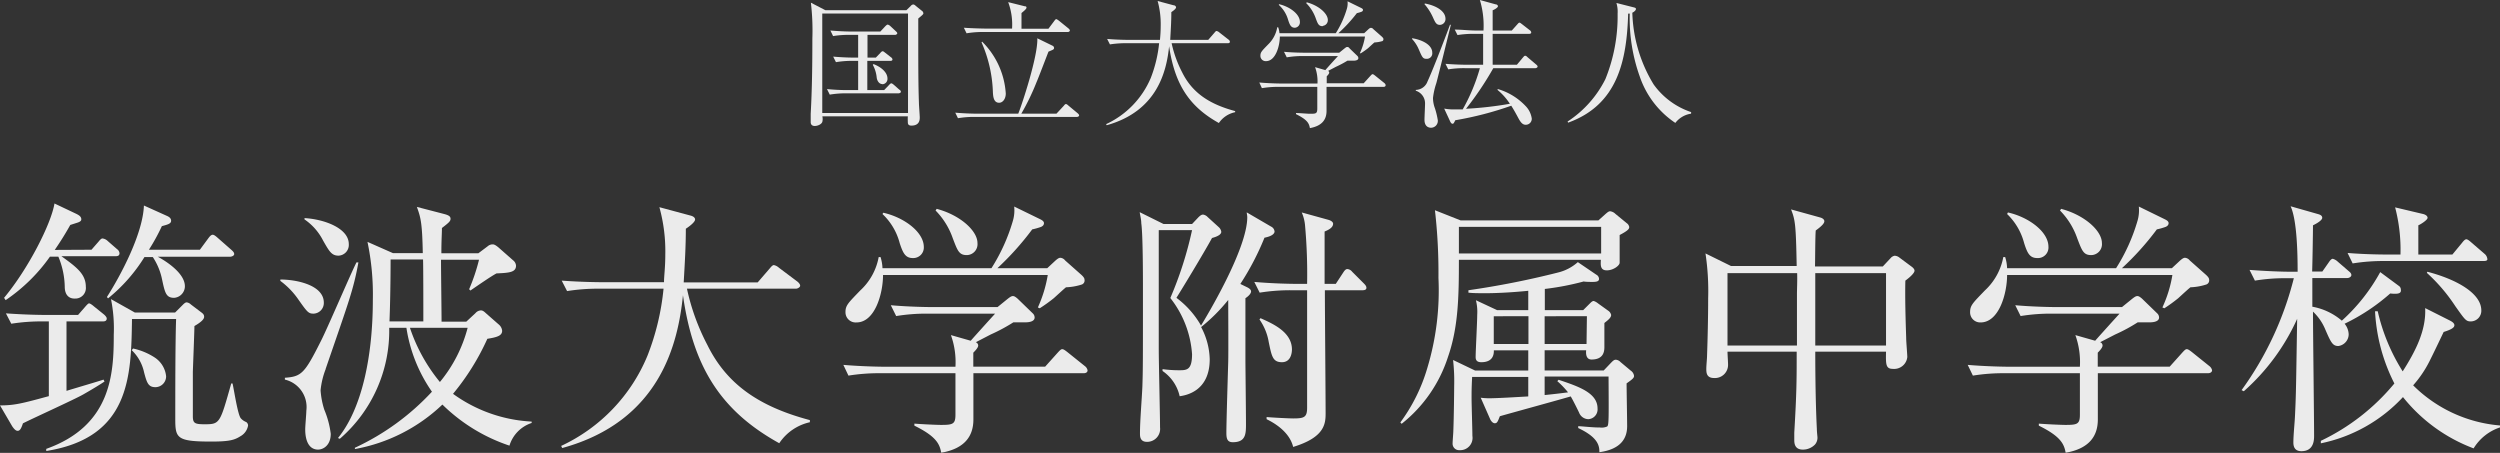 <svg id="レイヤー_1" data-name="レイヤー 1" xmlns="http://www.w3.org/2000/svg" viewBox="0 0 270.29 48.96"><rect x="0" y="0" width="270.29" height="48.96" fill="#333333" stroke="none"/><defs><style>.cls-1{opacity:0.9;}.cls-2{fill:#fff;}</style></defs><title>footer-logo</title><g class="cls-1"><path class="cls-2" d="M99.28,2c0,.62,0,1.23,0,2.88,0,2,0,4.23.07,6.22,0,.26.09,1.36.09,1.59s0,.89-.9.89c-.37,0-.39-.21-.39-.41a5.63,5.63,0,0,1,0-.59H88.91a1.28,1.28,0,0,1,0,.58c-.07.26-.48.46-.82.46s-.44-.21-.44-.41,0-.66,0-.91c.15-2.7.18-5.42.18-8.13A25.78,25.78,0,0,0,87.67.29l1.56.81H98l.46-.45a.45.45,0,0,1,.27-.17A.44.44,0,0,1,99,.63l.66.53a.36.36,0,0,1,.17.27C99.85,1.53,99.71,1.64,99.28,2Zm-1.11-.54H88.9V12.22h9.27Zm-1,8.63H91.48a10.41,10.41,0,0,0-1.77.14l-.3-.6a22.06,22.06,0,0,0,2.31.11h1.06V6.58h-.63a10.46,10.46,0,0,0-1.77.14l-.3-.6c1.19.11,2.25.11,2.31.11h.39V3.77h-.94a10.38,10.38,0,0,0-1.77.13l-.29-.6c.77.06,1.53.11,2.3.11h3.1l.54-.58c.08-.07.17-.17.26-.17a.66.66,0,0,1,.27.15l.61.57c.06.06.15.13.15.22s-.15.17-.22.17h-3V6.23h.9l.48-.5c.09-.11.18-.19.26-.19s.16.08.27.16l.64.5a.32.32,0,0,1,.15.22c0,.15-.15.16-.22.16H93.77V9.74h1.82l.52-.54c.11-.12.18-.19.26-.19s.19.1.27.16l.61.54c.06,0,.15.13.15.22S97.25,10.09,97.16,10.09Zm-1.77-1c-.34,0-.55-.32-.61-.66A3.6,3.6,0,0,0,94.36,7l.09-.07c1,.4,1.5,1,1.5,1.56A.58.58,0,0,1,95.39,9.11Z"/><path class="cls-2" d="M114.22,12.29l.78-.84c.07-.08.15-.2.24-.2s.18.08.28.17l1,.83c.07.07.15.14.15.23s-.13.16-.23.16H105.34a10.4,10.4,0,0,0-1.77.14l-.29-.6c1,.09,2,.11,2.3.11h4.51c.35-.84,2.15-6.23,2.06-8.15l1.68.82a.28.28,0,0,1,.13.21c0,.17-.06.19-.6.41-.21.53-1.15,3-1.3,3.32a25.37,25.37,0,0,1-1.64,3.39Zm-.87-9.18.63-.84c.1-.14.16-.2.22-.2s.18.09.29.17l1.05.85c.08.08.13.14.13.21s-.1.16-.22.16h-9.18a10.4,10.4,0,0,0-1.77.14L104.21,3c1,.07,2.16.09,2.3.09h2.91A6.88,6.88,0,0,0,109,.23l1.8.45c.07,0,.18,0,.18.15s-.35.42-.54.58c0,.27,0,1.46,0,1.7ZM106.18,4.5a8.66,8.66,0,0,1,2.56,5.61c0,.6-.34,1-.72,1-.6,0-.64-.69-.67-1.07a14.43,14.43,0,0,0-1.23-5.46Z"/><path class="cls-2" d="M131.78,13.3C128.53,11.5,127,9.06,126.4,5c-.27,2.64-1.23,7-6.75,8.54l-.06-.12a9.62,9.62,0,0,0,4.83-5,14.26,14.26,0,0,0,.9-3.75h-3.6A11.32,11.32,0,0,0,120,4.8l-.3-.59c1.18.1,2.23.1,2.31.1h3.4a15.54,15.54,0,0,0,.08-1.56,9.37,9.37,0,0,0-.33-2.64l1.72.46c.14,0,.27.11.27.23s-.21.31-.51.51c0,1-.06,1.9-.12,3h4.11l.68-.78c.07-.09.15-.18.22-.18a.62.62,0,0,1,.29.15l1,.78a.32.32,0,0,1,.15.22c0,.17-.15.17-.22.17h-6.08a12.64,12.64,0,0,0,1.14,3.15c1.11,2.25,3,3.46,5.73,4.19v.12A2.81,2.81,0,0,0,131.78,13.3Z"/><path class="cls-2" d="M149.58,9.39h-6.16V12c0,.89-.45,1.61-1.8,1.85-.09-.54-.31-.92-1.5-1.51v-.12c.35,0,1.25.08,1.49.08.66,0,.81,0,.81-.58V9.39H138.2a10.86,10.86,0,0,0-1.77.14l-.28-.61c1,.09,2.08.11,2.29.11h4a4.46,4.46,0,0,0-.26-1.77l1.11.32c.21-.25,1.17-1.31,1.37-1.52h-3.78a10.05,10.05,0,0,0-1.76.14l-.3-.6c1,.09,2,.1,2.3.1h3.67l.57-.46c.14-.11.21-.16.29-.16s.15,0,.27.16l.85.82a.35.35,0,0,1,.09.23c0,.19-.24.27-.51.27h-.67a11.48,11.48,0,0,1-1.26.67l-.84.44a.19.19,0,0,1,.13.17c0,.11-.1.24-.27.41V9h4l.68-.75c.15-.16.21-.23.28-.23s.18.08.35.22l.91.73a.39.39,0,0,1,.15.22C149.81,9.32,149.74,9.39,149.58,9.39Zm-.11-4.95a3.66,3.66,0,0,1-.87.15c-.15.12-.21.18-.69.62a9.12,9.12,0,0,1-.78.55l-.11,0a6.87,6.87,0,0,0,.56-1.81h-9.21c0,1-.45,2.66-1.49,2.66a.57.57,0,0,1-.61-.59c0-.37.16-.52.82-1.2a3.38,3.38,0,0,0,1-1.87h.1a2.21,2.21,0,0,1,.14.64h6.09a10.44,10.44,0,0,0,1.2-2.65,2.05,2.05,0,0,0,.07-.8l1.47.72c.12.06.2.12.2.21s-.06.17-.18.21a4,4,0,0,1-.48.14,16.49,16.49,0,0,1-2,2.17h2.79l.45-.42c.13-.12.21-.16.28-.16a.36.36,0,0,1,.27.15l.92.81c.07.07.16.16.16.25A.24.24,0,0,1,149.47,4.44ZM140,3c-.42,0-.55-.29-.73-.84a3.44,3.44,0,0,0-1-1.62l0-.09c1.14.25,2.27,1.06,2.27,1.92A.59.59,0,0,1,140,3Zm3-.17c-.44,0-.53-.25-.78-.94a4.35,4.35,0,0,0-1-1.55l.06-.09c1.32.35,2.28,1.23,2.28,1.91A.61.61,0,0,1,143.05,2.79Z"/><path class="cls-2" d="M152.68,4.14c.63.07,2.17.53,2.17,1.56a.59.59,0,0,1-.61.66c-.41,0-.47-.15-.86-1.05a3.75,3.75,0,0,0-.73-1.11Zm4.18-1.45c-.25,1-1.33,5.41-1.57,6.3a7.68,7.68,0,0,0-.36,1.6,3.22,3.22,0,0,0,.21,1.12,8.54,8.54,0,0,1,.31,1.29.74.74,0,0,1-.73.81c-.27,0-.71-.13-.71-.86,0-.28.06-1.48.06-1.71a1.43,1.43,0,0,0-1-1.43V9.72a1.38,1.38,0,0,0,1.27-.92c.69-1.48,2.34-5.87,2.43-6.13ZM154.06.38c1.21.22,2.22.82,2.22,1.65a.63.63,0,0,1-.59.66c-.4,0-.51-.24-.78-.84A5.71,5.71,0,0,0,154,.44ZM164,7l.66-.79c.11-.12.14-.18.24-.18s.15.06.27.17l.92.78c.07.06.15.13.15.22s-.14.17-.23.17h-4.56a34.27,34.27,0,0,1-2.95,4.39,39.28,39.28,0,0,0,4.74-.54,6.54,6.54,0,0,0-1.35-1.51l.06-.08a6.73,6.73,0,0,1,3.09,1.94,2.4,2.4,0,0,1,.57,1.26.65.65,0,0,1-.65.66c-.27,0-.49-.14-.78-.68s-.51-.94-.79-1.38A36.27,36.27,0,0,1,157.34,13c-.16.33-.19.38-.31.38s-.23-.21-.24-.24l-.65-1.4a5.49,5.49,0,0,0,1,.09l1,0A20.15,20.15,0,0,0,160,7.37h-1.65a10.59,10.59,0,0,0-1.77.13l-.3-.6c1.1.09,2.06.1,2.31.1h1.76V3.66h-1a10.59,10.59,0,0,0-1.77.13l-.3-.59c.77,0,1.55.1,2.31.1h.8A9.63,9.63,0,0,0,160,0l1.7.47c.1,0,.25.07.25.21s-.37.36-.57.43V3.3h2.07l.59-.66c.09-.1.16-.19.24-.19s.13.06.27.16l.85.66a.32.32,0,0,1,.15.23c0,.13-.12.16-.22.16h-3.95V7Z"/><path class="cls-2" d="M182.83,12.29a2.62,2.62,0,0,0-1.7,1,9.84,9.84,0,0,1-3.84-5,18.73,18.73,0,0,1-1.09-6.82l-.17,0c-.15,5.1-1.14,9.86-6.49,11.79l-.06-.12a11.73,11.73,0,0,0,4.09-4.59,18.11,18.11,0,0,0,1.32-7.09,3.24,3.24,0,0,0-.13-1.14l1.81.46c.26.06.3.09.3.21s-.24.33-.39.38a15.71,15.71,0,0,0,2.3,7.75,8.17,8.17,0,0,0,4.06,3Z"/></g><g class="cls-1"><path class="cls-2" d="M7.19,34.75v7.51c.35-.12,4-1.19,4-1.22l.11.21c-.43.29-1.22.78-2.29,1.39-.9.52-5.51,2.61-6.53,3.13-.2.61-.34.81-.58.81s-.46-.32-.58-.49L0,43.83c1.57,0,2.38-.21,5.28-1V34.75H4.64A20.83,20.83,0,0,0,1.22,35L.64,33.88c2.41.17,4.12.17,4.47.17H8.44l.76-.87c.2-.23.34-.38.43-.38s.29.12.52.32l1.08.87c.11.09.31.29.31.44,0,.32-.29.32-.46.32ZM9.89,27l.76-.87c.14-.17.29-.35.43-.35a1,1,0,0,1,.58.29l1,.87a.6.6,0,0,1,.26.44c0,.29-.23.32-.44.32H6.64c1.6,1.16,2.64,1.91,2.64,3.31a1.14,1.14,0,0,1-1.16,1.27C7.4,32.31,7,31.82,7,31a8.82,8.82,0,0,0-.69-3.25H5.4a18.61,18.61,0,0,1-4.79,4.7L.44,32.2C3.1,29,5.54,24.16,5.89,22l2.38,1.13c.23.12.52.27.52.58,0,.12-.06.24-.38.35l-.81.26c-.67,1.19-1.13,1.89-1.68,2.7ZM5,48.53C12.1,46,12.3,40.29,12.3,36.17A15.94,15.94,0,0,0,12,32.34l2.58,1.45h4.35l.84-.84c.12-.12.27-.26.41-.26a.81.81,0,0,1,.46.23l1.11.84c.2.15.32.26.32.49s-.24.53-1.05,1c0,.55-.17,4.78-.17,5V45c0,.75.2.87,1.27.87,1.66,0,1.66-.09,2.88-4.41h.14c.15.58.55,3.36.9,3.77a1.51,1.51,0,0,0,.58.4.46.46,0,0,1,.2.38A1.63,1.63,0,0,1,26,47.16c-.64.41-1.19.58-3.16.58-3.74,0-3.89-.37-3.89-2.46,0-2.64,0-8.3.09-10.79H14.27C14.18,40.64,14.1,47.31,5,48.76ZM21.61,27l.9-1.22c.17-.23.32-.4.49-.4s.41.23.52.32L25,27c.17.15.32.29.32.47s-.27.29-.47.29H17.06c.87.46,2.93,1.77,2.93,3.19a1.26,1.26,0,0,1-1.16,1.25c-.87,0-1-.53-1.31-2a6.88,6.88,0,0,0-1-2.41h-.9a17.77,17.77,0,0,1-3.94,4.47l-.12-.15c1.54-2.41,3.89-6.87,4-9.89L18,23.32c.21.09.5.23.5.55s-.38.41-1,.58A21.45,21.45,0,0,1,16.1,27ZM14.39,37.68a7,7,0,0,1,2.38,1,2.76,2.76,0,0,1,1.19,2,1.17,1.17,0,0,1-1.16,1.18c-.79,0-.93-.52-1.22-1.59a4.65,4.65,0,0,0-1.34-2.41Z"/><path class="cls-2" d="M33.9,33.91c-.55,0-.67-.15-1.65-1.54a8.43,8.43,0,0,0-1.94-2l0-.15c1.77,0,4.7.61,4.7,2.5A1.15,1.15,0,0,1,33.9,33.91Zm1.31,6a8.57,8.57,0,0,0-.55,2.29,8.82,8.82,0,0,0,.4,2.09,9.88,9.88,0,0,1,.7,2.61c0,1.22-.78,1.71-1.39,1.71C33,48.58,33,46.76,33,46.41s.12-1.68.12-2a3.05,3.05,0,0,0-2.32-3.37v-.2c1.8-.12,2.14-.47,3.91-4,.67-1.3,3.22-7.28,3.83-8.47l.21,0C38.2,31.38,37.73,32.54,35.21,39.88ZM36.6,27.64c-.75,0-1-.46-1.68-1.65a6.1,6.1,0,0,0-2-2.27v-.14c2.15.12,4.79,1.1,4.79,2.81A1.16,1.16,0,0,1,36.6,27.64ZM55.08,48.18a18.8,18.8,0,0,1-7.25-4.44,18.45,18.45,0,0,1-9.46,4.81l0-.14a26.63,26.63,0,0,0,8.33-6.06,16.37,16.37,0,0,1-2.76-6.91H42.08a15.45,15.45,0,0,1-5.34,12l-.2-.08c2.67-3.28,3.77-9.08,3.77-14.94a27.73,27.73,0,0,0-.58-6.27l2.76,1.22h3.22c-.06-3.31-.23-3.86-.64-5l3,.78c.43.12.64.24.64.5s-.15.4-.93,1c0,.64-.06,1.25-.06,2.73h4l1-.75a.83.83,0,0,1,.55-.21c.14,0,.29.06.61.32l1.59,1.4a.8.8,0,0,1,.32.58c0,.72-.72.78-2.11.84-.56.29-2.06,1.33-2.82,1.85l-.14-.14a20.46,20.46,0,0,0,1.07-3.19H47.68c0,1.07.06,5.74.06,6.7h2.67l1-.93a.81.81,0,0,1,.58-.29c.15,0,.29.06.53.29L54,35.15a1,1,0,0,1,.29.61c0,.53-.53.7-1.6.87a26.19,26.19,0,0,1-3.71,5.95,15.84,15.84,0,0,0,8.5,3v.15A3.72,3.72,0,0,0,55.08,48.18ZM45.74,28.05H42.23c0,.23,0,3.65-.12,6.7h3.66C45.77,33.38,45.77,29.09,45.74,28.05Zm-1.42,7.39a18.34,18.34,0,0,0,3.24,5.86,15.18,15.18,0,0,0,3-5.86Z"/><path class="cls-2" d="M84.25,47.92c-6.29-3.48-9.31-8.21-10.41-16C73.32,37,71.46,45.51,60.78,48.44l-.11-.23A18.57,18.57,0,0,0,70,38.46a26.94,26.94,0,0,0,1.74-7.25h-7a21.38,21.38,0,0,0-3.43.26l-.58-1.13c2.3.17,4.33.17,4.47.17h6.59c0-.66.14-1.56.14-3a17.83,17.83,0,0,0-.64-5.11l3.34.9c.26.06.52.2.52.43s-.41.61-1,1c0,1.89-.11,3.69-.23,5.8h8L83.24,29c.14-.17.29-.34.43-.34a1.18,1.18,0,0,1,.55.29l2,1.5c.11.09.29.27.29.44s-.29.32-.44.32H74.27a23.88,23.88,0,0,0,2.21,6.09c2.14,4.35,5.74,6.7,11.08,8.12v.23A5.37,5.37,0,0,0,84.25,47.92Z"/><path class="cls-2" d="M117.17,40.35H105.24v5c0,1.74-.87,3.14-3.48,3.6-.17-1-.61-1.8-2.9-2.93V45.8c.67.06,2.41.14,2.87.14,1.28,0,1.57-.08,1.57-1.1V40.35H95.15a20.76,20.76,0,0,0-3.42.26l-.55-1.16c2,.17,4,.2,4.43.2h7.69a8.66,8.66,0,0,0-.49-3.42l2.14.61c.41-.47,2.27-2.53,2.64-2.93h-7.31a20.19,20.19,0,0,0-3.39.26L96.31,33c1.91.17,3.92.2,4.44.2h7.1l1.11-.9c.26-.2.4-.29.55-.29s.29.09.52.29l1.65,1.6a.61.61,0,0,1,.18.43c0,.38-.47.52-1,.52h-1.3a18.83,18.83,0,0,1-2.44,1.31l-1.62.84a.4.4,0,0,1,.26.35c0,.2-.21.46-.53.78v1.51H113l1.3-1.45c.29-.32.41-.44.55-.44s.35.15.67.41l1.77,1.42a.75.75,0,0,1,.29.44C117.6,40.2,117.46,40.35,117.17,40.35Zm-.24-9.58a6.28,6.28,0,0,1-1.68.29c-.29.24-.4.35-1.33,1.19a16.91,16.91,0,0,1-1.51,1.08l-.2-.09a13.86,13.86,0,0,0,1.07-3.51H95.47c0,2-.87,5.13-2.87,5.13a1.1,1.1,0,0,1-1.19-1.13c0-.72.32-1,1.59-2.32a6.49,6.49,0,0,0,2-3.62h.2A4.48,4.48,0,0,1,95.41,29h11.78a19.9,19.9,0,0,0,2.32-5.13,4,4,0,0,0,.14-1.54l2.85,1.39c.23.12.37.24.37.41s-.11.32-.34.41a7.6,7.6,0,0,1-.93.26,30.77,30.77,0,0,1-3.77,4.2h5.39l.87-.81c.26-.23.41-.32.55-.32a.73.73,0,0,1,.52.29l1.77,1.57c.15.14.32.32.32.49A.46.46,0,0,1,116.93,30.77ZM98.69,27.9c-.81,0-1.07-.55-1.42-1.62a6.62,6.62,0,0,0-1.86-3.14L95.5,23c2.2.49,4.38,2.06,4.38,3.71A1.14,1.14,0,0,1,98.69,27.9Zm5.83-.32c-.84,0-1-.49-1.51-1.82a8,8,0,0,0-1.86-3l.12-.18c2.55.67,4.41,2.38,4.41,3.69A1.18,1.18,0,0,1,104.52,27.58Z"/><path class="cls-2" d="M136.71,25.7a29,29,0,0,1-2.61,5l.72.35c.29.14.44.29.44.46s-.17.44-.61.73c0,1.07,0,5.88,0,6.87,0,.29.06,5.63.06,6.7s0,2-1.42,2c-.58,0-.7-.35-.7-1,0-1.21.17-6.61.2-7.71s0-5.72,0-6.67a18.9,18.9,0,0,1-2.93,2.93,7.75,7.75,0,0,1,.93,3.48c0,3.51-2.64,3.91-3.25,4a4.48,4.48,0,0,0-1.85-2.73l0-.2a13.23,13.23,0,0,0,1.76.12c.85,0,1.43,0,1.43-1.74a11,11,0,0,0-2.35-6.07,39.78,39.78,0,0,0,2.35-7.34h-3.6V37.76c0,1.34.14,7.23.14,8.45A1.4,1.4,0,0,1,124,47.77c-.75,0-.75-.61-.75-.9,0-1.42.2-3.68.26-5.1.06-1.83.06-2.7.06-10.39,0-1.48,0-6-.18-7.25,0-.41-.14-.93-.17-1.19l2.58,1.28h3.08l.69-.73c.21-.2.35-.29.5-.29a.84.84,0,0,1,.49.26l1.22,1.11a.82.82,0,0,1,.26.49c0,.26-.32.49-1,.67-1,1.82-3.3,5.6-3.85,6.47a9.73,9.73,0,0,1,2.66,3c.56-.93,5-8.24,5-11.72,0-.17-.06-.43-.06-.52l2.64,1.54a.65.65,0,0,1,.37.55C137.75,25.47,137,25.64,136.71,25.7Zm10.62,5.68h-4.09c0,2.09.08,11.4.08,13.29,0,1.13-.08,2.61-3.51,3.65-.46-1.91-2.64-2.87-2.87-3l0-.23c.67.06,2.41.15,2.87.15,1.19,0,1.51-.12,1.51-1.16V31.38h-1.71a20.76,20.76,0,0,0-3.42.26l-.58-1.16c2,.18,4,.21,4.46.21h1.25a58.51,58.51,0,0,0-.23-6.39,4.52,4.52,0,0,0-.35-1.33l2.93.81c.26.09.46.23.46.41,0,.35-.34.61-.92.84v5.66h1.21l.82-1.25c.17-.26.29-.35.43-.35a.73.73,0,0,1,.52.29l1.25,1.25c.2.2.29.32.29.49S147.59,31.38,147.33,31.38Zm-8.73,7.78c-1,0-1.11-.64-1.43-2.18a5.94,5.94,0,0,0-1-2.44l.11-.14c1.37.61,3.4,1.51,3.4,3.39C139.67,38.34,139.47,39.16,138.6,39.16Z"/><path class="cls-2" d="M175.11,25.41v3c0,.29-.67.82-1.39.82s-.67-.58-.64-1.14H157.73c0,4-.06,7.31-1.19,10.53a15.1,15.1,0,0,1-5,7.2l-.14-.15a18.71,18.71,0,0,0,2.9-5.83,29,29,0,0,0,1.22-9.8,59.32,59.32,0,0,0-.38-7.31l2.78,1.1h14.89l.78-.7c.17-.14.32-.29.49-.29a1,1,0,0,1,.58.29l1.22,1a.63.63,0,0,1,.26.38C176.18,24.74,176,24.94,175.11,25.41Zm.75,16c0,.67.06,3.91.06,4.67,0,1.3-.67,2.49-3,2.81,0-.67-.11-1.59-2.29-2.61v-.2c.41,0,1.45.14,2.35.14a1.47,1.47,0,0,0,.78-.11c.18-.15.18-.67.15-5.4H167v2c.85-.08,1.83-.2,2.53-.29a9.22,9.22,0,0,0-1.16-1.21l.14-.15c2.18.73,4.21,1.42,4.21,3.1a1.06,1.06,0,0,1-1,1.16,1.1,1.1,0,0,1-1-.72c-.18-.38-.73-1.48-.9-1.74-2.12.61-5.54,1.54-7.66,2.14-.23.58-.29.76-.55.76s-.47-.35-.52-.49l-1-2.27a7.52,7.52,0,0,0,.9.06c.9,0,3.19-.14,4.24-.2V40.75h-6.07c-.06,1.25-.06,1.63-.06,2.29s.09,3.46.09,4.09a1.33,1.33,0,0,1-1.39,1.54.7.7,0,0,1-.75-.75c0-.21.08-1.16.08-1.37.06-1.48.09-4.46.09-4.81a20.4,20.4,0,0,0-.12-2.82l2.38,1.14h5.75V37.88h-3.72c0,.32,0,1.28-1.36,1.28-.35,0-.61-.12-.61-.55,0-.64.17-3.83.17-4.56a5.19,5.19,0,0,0-.14-1.59l2.29,1.07h3.37V31.44c-2,.2-3.66.26-4.53.26s-1.45,0-1.94-.06v-.26a92.57,92.57,0,0,0,9.66-1.91,5,5,0,0,0,2.17-1.13l2,1.36a.53.53,0,0,1,.29.46c0,.27-.29.32-.72.32-.12,0-.78,0-.93-.05a29.32,29.32,0,0,1-4.21.81v2.29h4.15l.7-.7c.14-.14.29-.29.43-.29a1.42,1.42,0,0,1,.47.26l1.1.79a.73.73,0,0,1,.32.46c0,.29-.29.52-.73.87,0,.38,0,2.15,0,2.55s0,1.4-1.39,1.4c-.64,0-.61-.73-.58-1H167v2.18h6.39l.78-.82c.17-.17.32-.34.52-.34a.79.79,0,0,1,.52.26l1.1.92a.8.8,0,0,1,.35.53C176.7,40.84,176.5,41,175.86,41.45Zm-2.75-16.88H157.73v2.87h15.38Zm-7.86,9.66H161.5v3h3.75Zm6.32,0H167v3h4.53Z"/><path class="cls-2" d="M206,30.34c-.06,2.52.09,5.95.09,6.26s.12,1.74.12,2a1.43,1.43,0,0,1-1.57,1.28c-.76,0-.76-.49-.73-1.86h-7.65c0,.61,0,5,.17,8.33,0,.29.06.81.06.84a1.13,1.13,0,0,1-.26.87,1.82,1.82,0,0,1-1.31.55c-.93,0-.93-.75-.93-1.07,0-.12,0-.61,0-.76.26-4.38.26-5.71.26-8.76h-7.48c0,.24.06,1.16.06,1.37a1.42,1.42,0,0,1-1.51,1.48c-.84,0-.84-.61-.84-1s.08-1.1.08-1.42c.06-1.65.12-4.18.12-6.18a27.29,27.29,0,0,0-.29-4.87l2.76,1.36h7.1c-.08-4.55-.17-5-.61-6.12l3.14.87c.23.06.46.2.46.41s-.23.49-.93,1c-.06.61-.06,3.34-.08,3.89h7.33l.87-.93a.73.73,0,0,1,.41-.23.86.86,0,0,1,.52.2l1.25.93c.17.12.38.29.38.49S206.66,29.85,206,30.34Zm-11.72-.81h-7.51v7.83h7.51c0-.7,0-5.22,0-5.6S194.33,30.22,194.3,29.53Zm9.63,0h-7.65c0,.52,0,1.74,0,2.49s0,4.5,0,5.34h7.65Z"/><path class="cls-2" d="M238.73,40.35H226.81v5c0,1.74-.87,3.14-3.48,3.6-.17-1-.61-1.8-2.9-2.93V45.8c.67.06,2.41.14,2.87.14,1.28,0,1.57-.08,1.57-1.1V40.35h-8.15a20.76,20.76,0,0,0-3.42.26l-.56-1.16c2,.17,4,.2,4.44.2h7.69a8.66,8.66,0,0,0-.49-3.42l2.14.61c.41-.47,2.27-2.53,2.64-2.93h-7.31a20.19,20.19,0,0,0-3.39.26L217.88,33c1.91.17,3.91.2,4.44.2h7.1l1.11-.9c.26-.2.4-.29.55-.29s.29.09.52.29l1.65,1.6a.61.61,0,0,1,.18.43c0,.38-.47.52-1,.52h-1.31a18.23,18.23,0,0,1-2.43,1.31l-1.63.84a.38.38,0,0,1,.26.35c0,.2-.2.46-.52.78v1.51h7.78l1.3-1.45c.29-.32.41-.44.55-.44s.35.15.67.41l1.77,1.42a.8.8,0,0,1,.29.44C239.17,40.2,239,40.35,238.73,40.35Zm-.23-9.58a6.28,6.28,0,0,1-1.68.29c-.29.24-.41.35-1.33,1.19A16.91,16.91,0,0,1,234,33.33l-.21-.09a13.5,13.5,0,0,0,1.08-3.51H217c0,2-.87,5.13-2.87,5.13A1.09,1.09,0,0,1,213,33.73c0-.72.32-1,1.59-2.32a6.55,6.55,0,0,0,2-3.62h.2A4.48,4.48,0,0,1,217,29h11.78a19.9,19.9,0,0,0,2.32-5.13,4,4,0,0,0,.14-1.54l2.84,1.39c.24.12.38.24.38.41s-.11.32-.35.41a7,7,0,0,1-.92.26,30.12,30.12,0,0,1-3.78,4.2h5.4l.87-.81c.26-.23.41-.32.55-.32a.73.73,0,0,1,.52.29l1.77,1.57c.15.14.32.32.32.49A.47.47,0,0,1,238.5,30.77ZM220.26,27.9c-.82,0-1.08-.55-1.42-1.62A6.71,6.71,0,0,0,217,23.14l.09-.17c2.2.49,4.38,2.06,4.38,3.71A1.14,1.14,0,0,1,220.26,27.9Zm5.83-.32c-.84,0-1-.49-1.51-1.82a8,8,0,0,0-1.86-3l.12-.18c2.55.67,4.41,2.38,4.41,3.69A1.18,1.18,0,0,1,226.09,27.58Z"/><path class="cls-2" d="M258.42,31.73A21.43,21.43,0,0,1,253.49,35a1.91,1.91,0,0,1,.44,1.16,1.29,1.29,0,0,1-1.11,1.25c-.63,0-.81-.38-1.45-1.86a5.54,5.54,0,0,0-1.3-1.86c0,2.12.12,11.49.12,13.41,0,.43,0,1.68-1.37,1.68-.61,0-.87-.35-.87-.93,0-.84.15-2.18.18-3,.11-2.26.11-3.07.23-10.38a23.05,23.05,0,0,1-5.77,7.83l-.24-.12A35.18,35.18,0,0,0,248,30.08h-.78a19.66,19.66,0,0,0-3.43.26l-.58-1.16c1.8.14,3.6.2,4.47.2h.73c0-1.88-.06-5.57-.76-7.08l3.05.87c.17.06.37.15.37.38s-.46.55-1,.81c0,.82-.06,4.3-.09,5h1.1l.7-1c.14-.21.29-.38.43-.38a1.26,1.26,0,0,1,.55.32l1.16,1c.18.15.3.26.3.44s-.24.32-.44.32H250v3.1a6.75,6.75,0,0,1,3.19,1.51,20,20,0,0,0,4.15-5.25l2,1.48a.48.48,0,0,1,.23.41C259.64,31.73,259.29,31.82,258.42,31.73Zm9,16.74a17.72,17.72,0,0,1-7.62-5.54,16.66,16.66,0,0,1-8.88,5v-.27a23.25,23.25,0,0,0,7.95-6.2,19.36,19.36,0,0,1-2.09-7.81l.29,0a20.77,20.77,0,0,0,2.7,6.5c1.33-2.09,2.55-4.38,2.43-6.84l2.7,1.36c.17.09.46.26.46.49s-.23.44-1.16.73c-.14.29-1,2.11-1.53,3.16a12.14,12.14,0,0,1-1.77,2.61A15.05,15.05,0,0,0,270.29,46v.21A5.29,5.29,0,0,0,267.44,48.47Zm1.08-20.25H257.79a20.94,20.94,0,0,0-3.43.26l-.55-1.13c1.83.15,3.63.17,4.44.17h1.28a18,18,0,0,0-.58-5.1l2.95.7c.27.05.56.2.56.43s-.73.7-1,.81v3.16h3.68l1.05-1.27c.14-.18.31-.38.46-.38s.38.2.55.35l1.45,1.25a.8.8,0,0,1,.26.46C269,28.19,268.72,28.22,268.52,28.22Zm-1.37,6.53c-.52,0-.63-.18-1.68-1.66a18.57,18.57,0,0,0-3.07-3.59l.06-.12c3.21.84,5.83,2.35,5.83,4.18A1.15,1.15,0,0,1,267.15,34.75Z"/></g></svg>